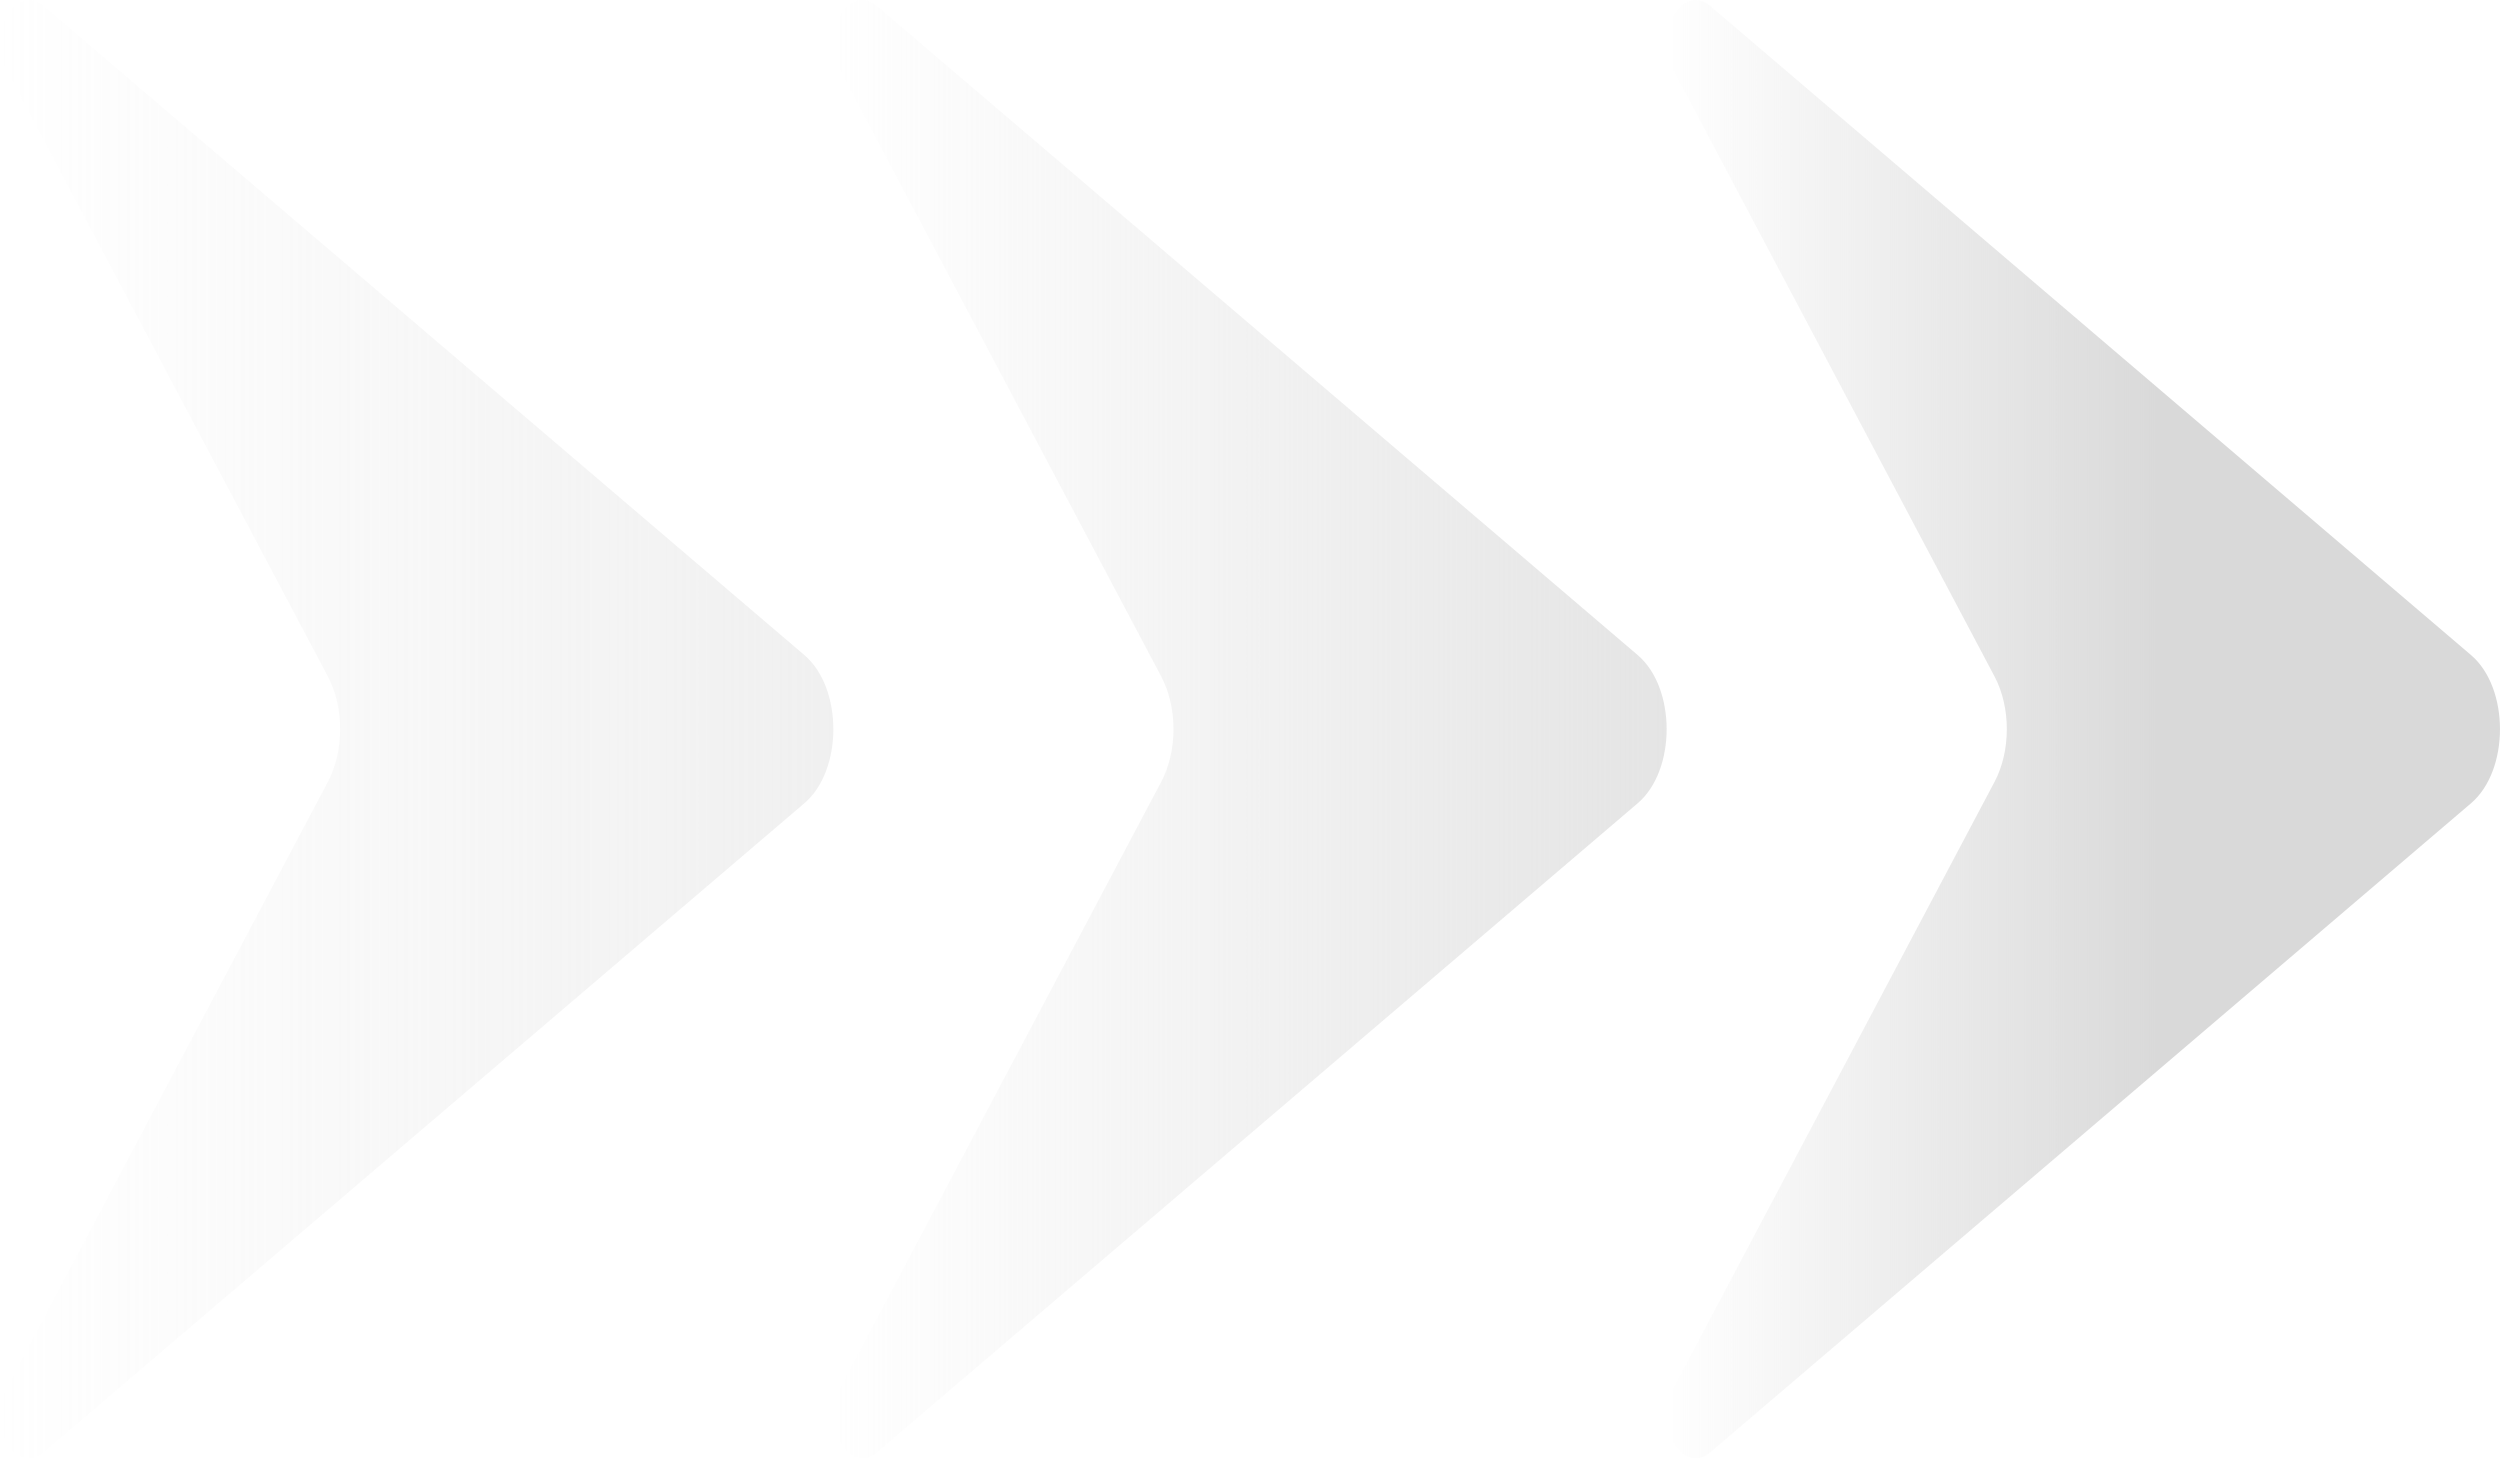 <?xml version="1.0" encoding="UTF-8"?> <svg xmlns="http://www.w3.org/2000/svg" width="60" height="35" viewBox="0 0 60 35" fill="none"> <path opacity="0.4" d="M19.305 15.722C20.232 16.512 20.232 18.488 19.305 19.278L1.048 34.854C0.386 35.419 -0.317 34.222 0.153 33.333L7.869 18.765C8.262 18.022 8.262 16.978 7.869 16.235L0.153 1.667C-0.317 0.778 0.386 -0.419 1.048 0.146L19.305 15.722Z" fill="url(#paint0_linear_103_1095)"></path> <path opacity="0.7" d="M39.305 15.722C40.231 16.512 40.231 18.488 39.305 19.278L21.048 34.854C20.386 35.419 19.683 34.222 20.153 33.333L27.869 18.765C28.262 18.022 28.262 16.978 27.869 16.235L20.153 1.667C19.683 0.778 20.386 -0.419 21.048 0.146L39.305 15.722Z" fill="url(#paint1_linear_103_1095)"></path> <path d="M59.305 15.722C60.231 16.512 60.231 18.488 59.305 19.278L41.048 34.854C40.386 35.419 39.682 34.222 40.153 33.333L47.869 18.765C48.262 18.022 48.262 16.978 47.869 16.235L40.153 1.667C39.683 0.778 40.386 -0.419 41.048 0.146L59.305 15.722Z" fill="url(#paint2_linear_103_1095)"></path> <defs> <linearGradient id="paint0_linear_103_1095" x1="20" y1="18" x2="1.11667e-07" y2="18" gradientUnits="userSpaceOnUse"> <stop stop-color="#D9D9D9"></stop> <stop offset="1" stop-color="#D9D9D9" stop-opacity="0"></stop> </linearGradient> <linearGradient id="paint1_linear_103_1095" x1="40" y1="18" x2="20" y2="18" gradientUnits="userSpaceOnUse"> <stop stop-color="#D9D9D9"></stop> <stop offset="1" stop-color="#D9D9D9" stop-opacity="0"></stop> </linearGradient> <linearGradient id="paint2_linear_103_1095" x1="60" y1="18" x2="40" y2="18" gradientUnits="userSpaceOnUse"> <stop offset="0.408" stop-color="#D9D9D9"></stop> <stop offset="1" stop-color="#D9D9D9" stop-opacity="0"></stop> </linearGradient> </defs> </svg> 